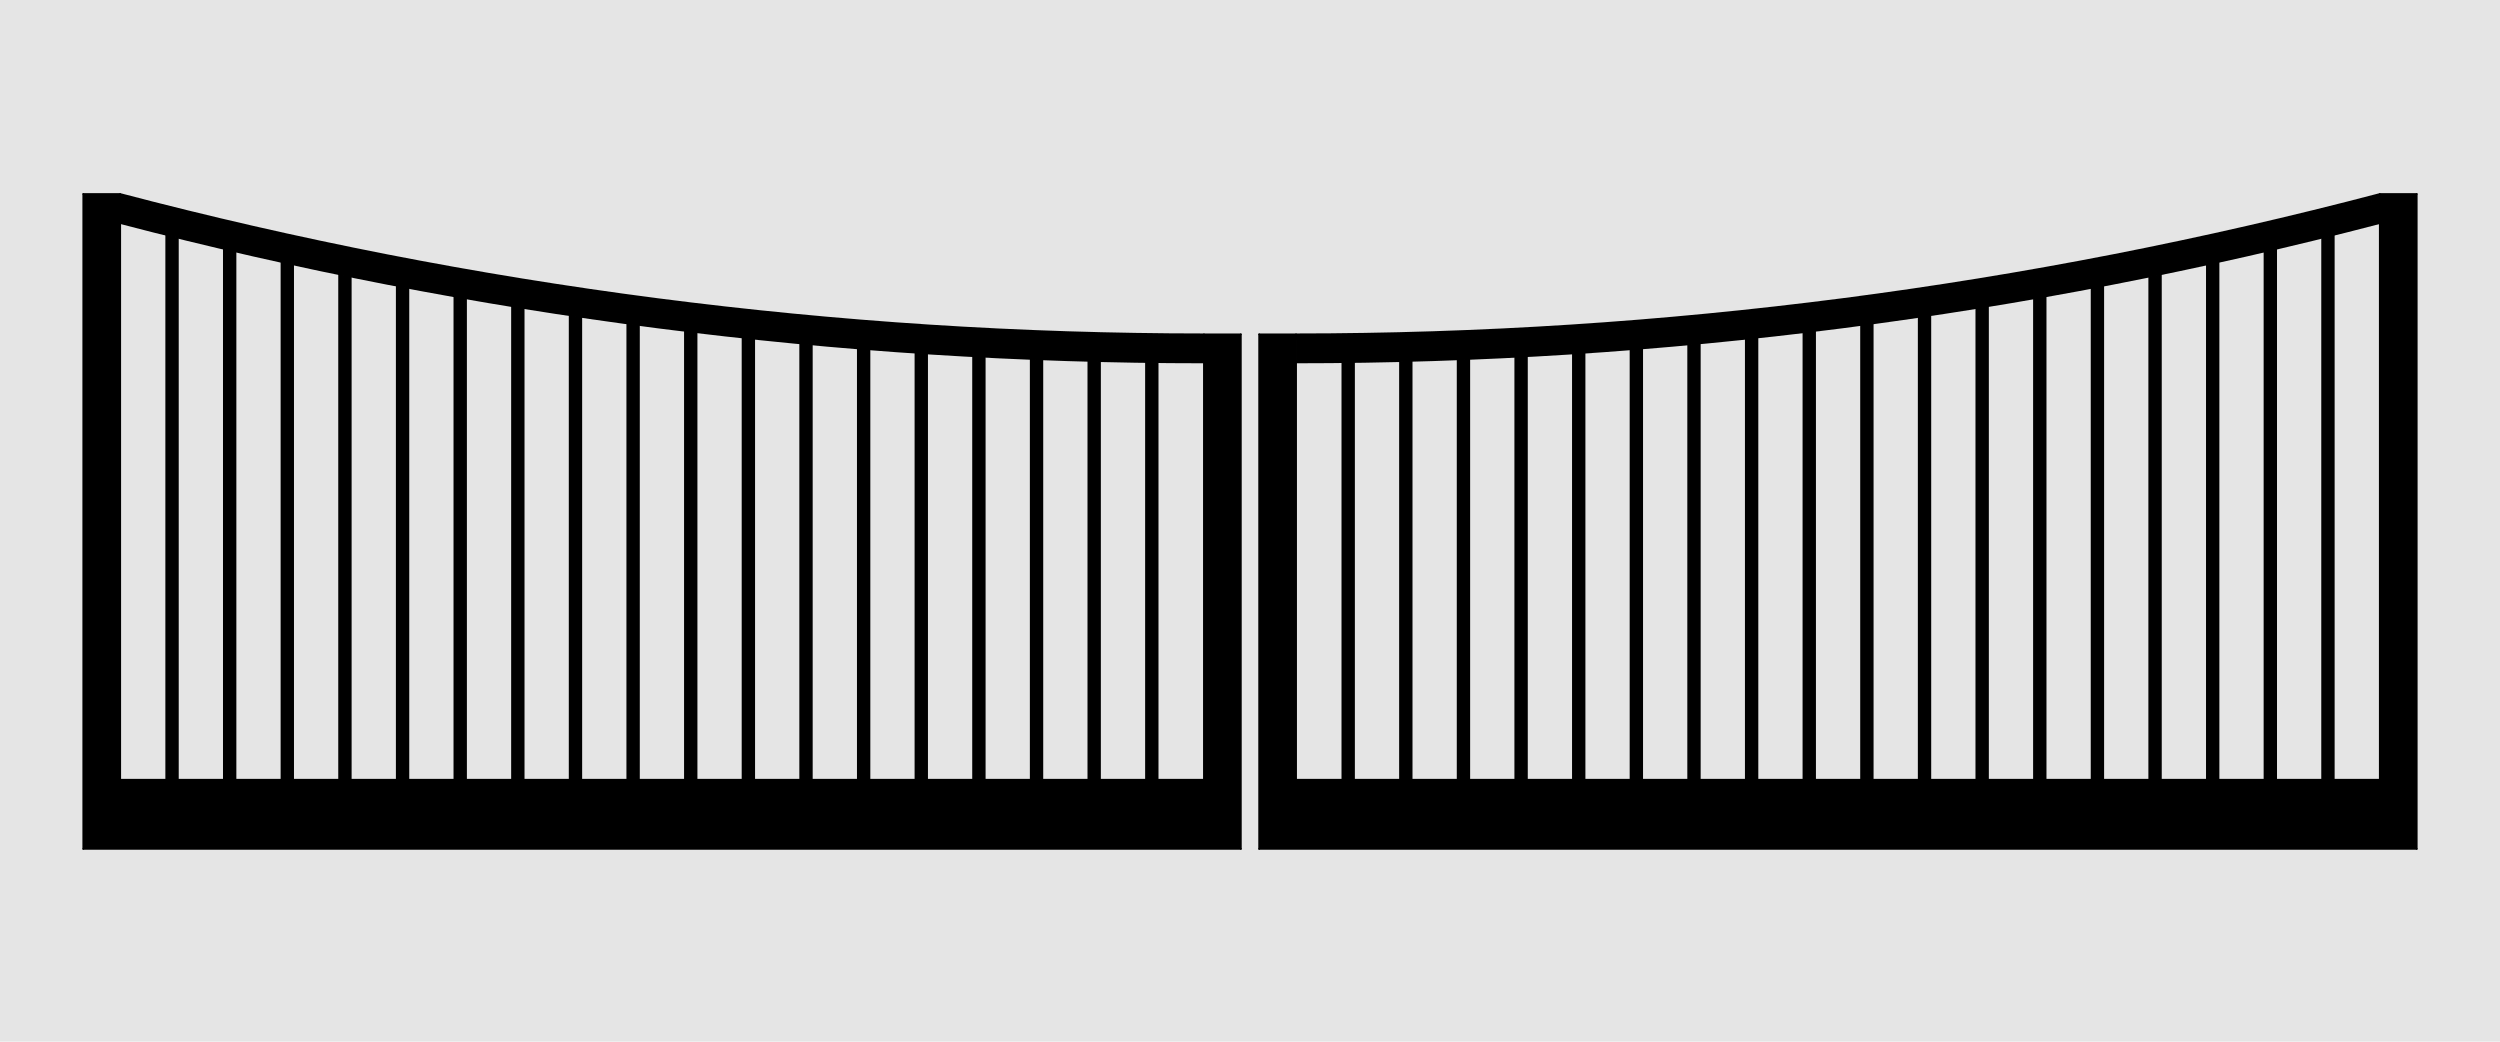 <?xml version="1.0" encoding="UTF-8"?>
<svg id="Default" xmlns="http://www.w3.org/2000/svg" viewBox="0 0 1920 800.48">
  <defs>
    <style>
      .cls-1 {
        stroke: #000;
        stroke-linecap: round;
        stroke-linejoin: round;
        stroke-width: 1.42px;
      }

      .cls-1, .cls-2 {
        fill: none;
      }

      .cls-3, .cls-2, .cls-4 {
        stroke-width: 0px;
      }

      .cls-3, .cls-4 {
        fill-rule: evenodd;
      }

      .cls-4 {
        fill: #e5e5e5;
      }
    </style>
  </defs>
  <g id="HATCH">
    <path class="cls-3" d="M924.65,260.33c-280.92,0-560.68-36.18-832.36-107.64v18.57c271.75,71.06,551.48,107.03,832.36,107.03,0,0,0-17.96,0-17.96Z"/>
  </g>
  <g id="HATCH-2" data-name="HATCH">
    <path class="cls-3" d="M924.65,256.8c-280.93,0-560.69-36.22-832.36-107.76h-28.28v502.87h888.93v-395.11h-28.28M92.28,152.7v446.18h832.36v-338.55c-280.92,0-560.68-36.18-832.36-107.64Z"/>
  </g>
  <g id="ARC">
    <path class="cls-1" d="M92.28,152.7c271.68,71.46,551.44,107.64,832.36,107.64"/>
  </g>
  <g id="HATCH-3" data-name="HATCH">
    <path class="cls-3" d="M995.35,256.8h-28.28v395.11s888.93,0,888.93,0V149.04h-28.28c-271.67,71.54-551.43,107.76-832.36,107.76M995.35,260.33v338.55h832.36V152.7c-271.68,71.46-551.44,107.64-832.36,107.64Z"/>
  </g>
  <g id="HATCH-4" data-name="HATCH">
    <path class="cls-3" d="M1827.72,152.7c-271.68,71.46-551.44,107.64-832.36,107.64v17.96c280.89,0,560.62-35.97,832.36-107.03,0,0,0-18.57,0-18.57Z"/>
  </g>
  <g id="ARC-2" data-name="ARC">
    <path class="cls-1" d="M995.35,260.33c280.92,0,560.68-36.18,832.36-107.64"/>
  </g>
  <g id="HATCH-5" data-name="HATCH">
    <polygon class="cls-3" points="136.55 598.88 136.55 182.51 127.71 180.32 127.71 598.88 136.55 598.88"/>
  </g>
  <g id="HATCH-6" data-name="HATCH">
    <polygon class="cls-3" points="180.81 598.88 180.81 193.11 171.97 191.04 171.97 598.88 180.81 598.88"/>
  </g>
  <g id="HATCH-7" data-name="HATCH">
    <polygon class="cls-3" points="216.23 201.12 216.23 598.88 225.07 598.88 225.07 203.06 216.23 201.12"/>
  </g>
  <g id="HATCH-8" data-name="HATCH">
    <polygon class="cls-3" points="269.33 598.88 269.33 212.37 260.49 210.56 260.49 598.88 269.33 598.88"/>
  </g>
  <g id="HATCH-9" data-name="HATCH">
    <polygon class="cls-3" points="313.6 598.88 313.6 221.05 304.76 219.37 304.76 598.88 313.6 598.88"/>
  </g>
  <g id="HATCH-10" data-name="HATCH">
    <polygon class="cls-3" points="357.86 598.88 357.86 229.11 349.02 227.55 349.02 598.88 357.86 598.88"/>
  </g>
  <g id="HATCH-11" data-name="HATCH">
    <polygon class="cls-3" points="393.28 235.1 393.28 598.88 402.12 598.88 402.12 236.54 393.28 235.1"/>
  </g>
  <g id="HATCH-12" data-name="HATCH">
    <polygon class="cls-3" points="437.55 242.04 437.55 598.88 446.38 598.88 446.38 243.35 437.55 242.04"/>
  </g>
  <g id="HATCH-13" data-name="HATCH">
    <polygon class="cls-3" points="490.65 598.88 490.65 249.54 481.81 248.36 481.81 598.88 490.65 598.88"/>
  </g>
  <g id="HATCH-14" data-name="HATCH">
    <polygon class="cls-3" points="534.91 598.88 534.91 255.13 526.07 254.06 526.07 598.88 534.91 598.88"/>
  </g>
  <g id="HATCH-15" data-name="HATCH">
    <polygon class="cls-3" points="579.17 598.88 579.17 260.11 570.33 259.16 570.33 598.88 579.17 598.88"/>
  </g>
  <g id="HATCH-16" data-name="HATCH">
    <polygon class="cls-3" points="614.6 263.65 614.6 598.88 623.43 598.88 623.43 264.48 614.6 263.65"/>
  </g>
  <g id="HATCH-17" data-name="HATCH">
    <polygon class="cls-3" points="658.86 267.54 658.86 598.88 667.7 598.88 667.7 268.24 658.86 267.54"/>
  </g>
  <g id="HATCH-18" data-name="HATCH">
    <polygon class="cls-3" points="711.96 598.88 711.96 271.41 703.12 270.83 703.12 598.88 711.96 598.88"/>
  </g>
  <g id="HATCH-19" data-name="HATCH">
    <polygon class="cls-3" points="756.22 598.88 756.22 273.98 747.38 273.51 747.38 598.88 756.22 598.88"/>
  </g>
  <g id="HATCH-20" data-name="HATCH">
    <polygon class="cls-3" points="800.48 598.88 800.48 275.95 791.65 275.6 791.65 598.88 800.48 598.88"/>
  </g>
  <g id="HATCH-21" data-name="HATCH">
    <polygon class="cls-3" points="844.75 598.88 844.75 277.32 835.91 277.1 835.91 598.88 844.75 598.88"/>
  </g>
  <g id="HATCH-22" data-name="HATCH">
    <polygon class="cls-3" points="880.17 277.99 880.17 598.88 889.01 598.88 889.01 278.1 880.17 277.99"/>
  </g>
  <g id="HATCH-23" data-name="HATCH">
    <polygon class="cls-3" points="1039.83 598.88 1039.83 277.99 1030.99 278.1 1030.99 598.88 1039.83 598.88"/>
  </g>
  <g id="HATCH-24" data-name="HATCH">
    <polygon class="cls-3" points="1084.09 598.88 1084.09 277.1 1075.25 277.32 1075.25 598.88 1084.09 598.88"/>
  </g>
  <g id="HATCH-25" data-name="HATCH">
    <polygon class="cls-3" points="1128.35 598.88 1128.35 275.6 1119.52 275.95 1119.52 598.88 1128.35 598.88"/>
  </g>
  <g id="HATCH-26" data-name="HATCH">
    <polygon class="cls-3" points="1163.78 273.98 1163.78 598.88 1172.62 598.88 1172.62 273.51 1163.78 273.98"/>
  </g>
  <g id="HATCH-27" data-name="HATCH">
    <polygon class="cls-3" points="1208.04 271.41 1208.04 598.88 1216.88 598.88 1216.88 270.83 1208.04 271.41"/>
  </g>
  <g id="HATCH-28" data-name="HATCH">
    <polygon class="cls-3" points="1261.14 598.88 1261.14 267.54 1252.3 268.24 1252.3 598.88 1261.14 598.88"/>
  </g>
  <g id="HATCH-29" data-name="HATCH">
    <polygon class="cls-3" points="1296.57 264.48 1296.57 598.88 1305.4 598.88 1305.4 263.65 1296.57 264.48"/>
  </g>
  <g id="HATCH-30" data-name="HATCH">
    <polygon class="cls-3" points="1340.83 260.11 1340.83 598.88 1349.67 598.88 1349.67 259.16 1340.83 260.11"/>
  </g>
  <g id="HATCH-31" data-name="HATCH">
    <polygon class="cls-3" points="1385.09 255.13 1385.09 598.88 1393.93 598.88 1393.93 254.06 1385.09 255.13"/>
  </g>
  <g id="HATCH-32" data-name="HATCH">
    <polygon class="cls-3" points="1438.19 598.88 1438.19 248.36 1429.35 249.54 1429.35 598.88 1438.19 598.88"/>
  </g>
  <g id="HATCH-33" data-name="HATCH">
    <polygon class="cls-3" points="1473.62 243.35 1473.62 598.88 1482.45 598.88 1482.45 242.04 1473.62 243.35"/>
  </g>
  <g id="HATCH-34" data-name="HATCH">
    <polygon class="cls-3" points="1517.88 236.54 1517.88 598.88 1526.72 598.88 1526.72 235.1 1517.88 236.54"/>
  </g>
  <g id="HATCH-35" data-name="HATCH">
    <polygon class="cls-3" points="1570.98 598.88 1570.98 227.55 1562.14 229.11 1562.14 598.88 1570.98 598.88"/>
  </g>
  <g id="HATCH-36" data-name="HATCH">
    <polygon class="cls-3" points="1615.24 598.88 1615.24 219.37 1606.4 221.05 1606.4 598.88 1615.24 598.88"/>
  </g>
  <g id="HATCH-37" data-name="HATCH">
    <polygon class="cls-3" points="1659.51 598.88 1659.51 210.56 1650.67 212.37 1650.67 598.88 1659.51 598.88"/>
  </g>
  <g id="HATCH-38" data-name="HATCH">
    <polygon class="cls-3" points="1703.77 598.88 1703.77 201.12 1694.93 203.06 1694.93 598.88 1703.77 598.88"/>
  </g>
  <g id="HATCH-39" data-name="HATCH">
    <polygon class="cls-3" points="1739.19 193.11 1739.19 598.88 1748.03 598.88 1748.03 191.04 1739.19 193.11"/>
  </g>
  <g id="HATCH-40" data-name="HATCH">
    <polygon class="cls-3" points="1783.45 182.51 1783.45 598.88 1792.29 598.88 1792.29 180.32 1783.45 182.51"/>
  </g>
  <g id="HATCH-41" data-name="HATCH">
    <path class="cls-4" d="M1920,0H0v800h1920V0M967.07,256.32v395.11s888.93,0,888.93,0V148.57h-28.28c-271.67,71.54-551.43,107.76-832.36,107.76h-28.28M924.65,256.32c-280.93,0-560.69-36.22-832.36-107.76h-28.28v502.87h888.93v-395.11h-28.28Z"/>
  </g>
  <g id="LINE">
    <line class="cls-2" x1="1920" y1=".47" y2=".47"/>
  </g>
  <g id="ARC-3" data-name="ARC">
    <path class="cls-1" d="M92.28,149.04c271.67,71.54,551.43,107.76,832.36,107.76"/>
  </g>
  <g id="LINE-2" data-name="LINE">
    <line class="cls-1" x1="952.93" y1="256.8" x2="924.65" y2="256.8"/>
  </g>
  <g id="LINE-3" data-name="LINE">
    <line class="cls-1" x1="952.93" y1="651.91" x2="952.93" y2="256.8"/>
  </g>
  <g id="LINE-4" data-name="LINE">
    <line class="cls-1" x1="64" y1="651.91" x2="952.93" y2="651.91"/>
  </g>
  <g id="LINE-5" data-name="LINE">
    <line class="cls-1" x1="64" y1="149.04" x2="64" y2="651.91"/>
  </g>
  <g id="LINE-6" data-name="LINE">
    <line class="cls-1" x1="92.28" y1="149.04" x2="64" y2="149.04"/>
  </g>
  <g id="LINE-7" data-name="LINE">
    <line class="cls-1" x1="967.07" y1="256.8" x2="995.35" y2="256.8"/>
  </g>
  <g id="ARC-4" data-name="ARC">
    <path class="cls-1" d="M995.35,256.8c280.93,0,560.69-36.22,832.36-107.76"/>
  </g>
  <g id="LINE-8" data-name="LINE">
    <line class="cls-1" x1="1827.72" y1="149.04" x2="1856" y2="149.04"/>
  </g>
  <g id="LINE-9" data-name="LINE">
    <line class="cls-1" x1="1856" y1="149.04" x2="1856" y2="651.91"/>
  </g>
  <g id="LINE-10" data-name="LINE">
    <line class="cls-1" x1="1856" y1="651.91" x2="967.07" y2="651.91"/>
  </g>
  <g id="LINE-11" data-name="LINE">
    <line class="cls-1" x1="967.07" y1="651.91" x2="967.07" y2="256.8"/>
  </g>
  <g id="HATCH-42" data-name="HATCH">
    <polygon class="cls-4" points="92.28 171.26 92.28 598.88 127.71 598.88 127.71 180.32 92.28 171.26"/>
  </g>
  <g id="LINE-12" data-name="LINE">
    <line class="cls-1" x1="92.28" y1="152.7" x2="92.28" y2="598.88"/>
  </g>
  <g id="LINE-13" data-name="LINE">
    <line class="cls-1" x1="127.71" y1="180.32" x2="127.71" y2="598.88"/>
  </g>
  <g id="HATCH-43" data-name="HATCH">
    <polygon class="cls-4" points="171.97 598.88 171.97 191.04 136.55 182.51 136.55 598.88 171.97 598.88"/>
  </g>
  <g id="LINE-14" data-name="LINE">
    <line class="cls-1" x1="171.97" y1="191.04" x2="171.97" y2="598.88"/>
  </g>
  <g id="LINE-15" data-name="LINE">
    <line class="cls-1" x1="136.55" y1="182.51" x2="136.55" y2="598.88"/>
  </g>
  <g id="HATCH-44" data-name="HATCH">
    <polygon class="cls-4" points="216.23 598.88 216.23 201.12 180.81 193.11 180.81 598.88 216.23 598.88"/>
  </g>
  <g id="LINE-16" data-name="LINE">
    <line class="cls-1" x1="216.23" y1="201.12" x2="216.23" y2="598.88"/>
  </g>
  <g id="LINE-17" data-name="LINE">
    <line class="cls-1" x1="180.81" y1="193.11" x2="180.81" y2="598.88"/>
  </g>
  <g id="HATCH-45" data-name="HATCH">
    <polygon class="cls-4" points="225.07 203.06 225.07 598.88 260.49 598.88 260.49 210.56 225.07 203.06"/>
  </g>
  <g id="LINE-18" data-name="LINE">
    <line class="cls-1" x1="225.07" y1="203.06" x2="225.07" y2="598.88"/>
  </g>
  <g id="LINE-19" data-name="LINE">
    <line class="cls-1" x1="260.49" y1="210.56" x2="260.49" y2="598.88"/>
  </g>
  <g id="HATCH-46" data-name="HATCH">
    <polygon class="cls-4" points="269.33 212.37 269.33 598.88 304.76 598.88 304.76 219.37 269.33 212.37"/>
  </g>
  <g id="LINE-20" data-name="LINE">
    <line class="cls-1" x1="269.33" y1="212.37" x2="269.33" y2="598.88"/>
  </g>
  <g id="LINE-21" data-name="LINE">
    <line class="cls-1" x1="304.76" y1="219.37" x2="304.76" y2="598.88"/>
  </g>
  <g id="HATCH-47" data-name="HATCH">
    <polygon class="cls-4" points="349.02 598.88 349.02 227.55 313.6 221.05 313.6 598.88 349.02 598.88"/>
  </g>
  <g id="LINE-22" data-name="LINE">
    <line class="cls-1" x1="349.02" y1="227.55" x2="349.02" y2="598.88"/>
  </g>
  <g id="LINE-23" data-name="LINE">
    <line class="cls-1" x1="313.6" y1="221.05" x2="313.6" y2="598.88"/>
  </g>
  <g id="HATCH-48" data-name="HATCH">
    <polygon class="cls-4" points="357.86 229.11 357.86 598.88 393.28 598.88 393.28 235.1 357.86 229.11"/>
  </g>
  <g id="LINE-24" data-name="LINE">
    <line class="cls-1" x1="357.86" y1="229.11" x2="357.86" y2="598.88"/>
  </g>
  <g id="LINE-25" data-name="LINE">
    <line class="cls-1" x1="393.28" y1="235.1" x2="393.28" y2="598.88"/>
  </g>
  <g id="HATCH-49" data-name="HATCH">
    <polygon class="cls-4" points="402.12 236.54 402.12 598.88 437.55 598.88 437.55 242.04 402.12 236.54"/>
  </g>
  <g id="LINE-26" data-name="LINE">
    <line class="cls-1" x1="402.12" y1="236.54" x2="402.12" y2="598.88"/>
  </g>
  <g id="LINE-27" data-name="LINE">
    <line class="cls-1" x1="437.55" y1="242.04" x2="437.55" y2="598.88"/>
  </g>
  <g id="HATCH-50" data-name="HATCH">
    <polygon class="cls-4" points="446.38 243.35 446.38 598.88 481.81 598.88 481.81 248.36 446.38 243.35"/>
  </g>
  <g id="LINE-28" data-name="LINE">
    <line class="cls-1" x1="446.38" y1="243.35" x2="446.38" y2="598.88"/>
  </g>
  <g id="LINE-29" data-name="LINE">
    <line class="cls-1" x1="481.81" y1="248.36" x2="481.81" y2="598.88"/>
  </g>
  <g id="HATCH-51" data-name="HATCH">
    <polygon class="cls-4" points="490.65 249.54 490.65 598.88 526.07 598.88 526.07 254.06 490.65 249.54"/>
  </g>
  <g id="LINE-30" data-name="LINE">
    <line class="cls-1" x1="490.65" y1="249.54" x2="490.65" y2="598.88"/>
  </g>
  <g id="LINE-31" data-name="LINE">
    <line class="cls-1" x1="526.07" y1="254.06" x2="526.07" y2="598.88"/>
  </g>
  <g id="HATCH-52" data-name="HATCH">
    <polygon class="cls-4" points="570.33 598.88 570.33 259.16 534.91 255.13 534.91 598.88 570.33 598.88"/>
  </g>
  <g id="LINE-32" data-name="LINE">
    <line class="cls-1" x1="570.33" y1="259.16" x2="570.33" y2="598.88"/>
  </g>
  <g id="LINE-33" data-name="LINE">
    <line class="cls-1" x1="534.91" y1="255.13" x2="534.91" y2="598.88"/>
  </g>
  <g id="HATCH-53" data-name="HATCH">
    <polygon class="cls-4" points="579.17 260.11 579.17 598.88 614.6 598.88 614.6 263.65 579.17 260.11"/>
  </g>
  <g id="LINE-34" data-name="LINE">
    <line class="cls-1" x1="579.17" y1="260.11" x2="579.17" y2="598.88"/>
  </g>
  <g id="LINE-35" data-name="LINE">
    <line class="cls-1" x1="614.6" y1="263.65" x2="614.6" y2="598.88"/>
  </g>
  <g id="HATCH-54" data-name="HATCH">
    <polygon class="cls-4" points="658.86 598.88 658.86 267.54 623.43 264.48 623.43 598.88 658.86 598.88"/>
  </g>
  <g id="LINE-36" data-name="LINE">
    <line class="cls-1" x1="658.86" y1="267.54" x2="658.86" y2="598.88"/>
  </g>
  <g id="LINE-37" data-name="LINE">
    <line class="cls-1" x1="623.43" y1="264.48" x2="623.43" y2="598.88"/>
  </g>
  <g id="HATCH-55" data-name="HATCH">
    <polygon class="cls-4" points="667.7 268.24 667.7 598.88 703.12 598.88 703.12 270.83 667.7 268.24"/>
  </g>
  <g id="LINE-38" data-name="LINE">
    <line class="cls-1" x1="667.7" y1="268.24" x2="667.7" y2="598.88"/>
  </g>
  <g id="LINE-39" data-name="LINE">
    <line class="cls-1" x1="703.12" y1="270.83" x2="703.12" y2="598.88"/>
  </g>
  <g id="HATCH-56" data-name="HATCH">
    <polygon class="cls-4" points="747.38 598.88 747.38 273.51 711.96 271.41 711.96 598.88 747.38 598.88"/>
  </g>
  <g id="LINE-40" data-name="LINE">
    <line class="cls-1" x1="747.38" y1="273.51" x2="747.38" y2="598.88"/>
  </g>
  <g id="LINE-41" data-name="LINE">
    <line class="cls-1" x1="711.96" y1="271.41" x2="711.96" y2="598.88"/>
  </g>
  <g id="HATCH-57" data-name="HATCH">
    <polygon class="cls-4" points="756.22 273.98 756.22 598.88 791.65 598.88 791.65 275.6 756.22 273.98"/>
  </g>
  <g id="LINE-42" data-name="LINE">
    <line class="cls-1" x1="756.22" y1="273.98" x2="756.22" y2="598.88"/>
  </g>
  <g id="LINE-43" data-name="LINE">
    <line class="cls-1" x1="791.65" y1="275.6" x2="791.65" y2="598.88"/>
  </g>
  <g id="HATCH-58" data-name="HATCH">
    <polygon class="cls-4" points="800.48 275.95 800.48 598.88 835.91 598.88 835.91 277.1 800.48 275.95"/>
  </g>
  <g id="LINE-44" data-name="LINE">
    <line class="cls-1" x1="800.48" y1="275.95" x2="800.48" y2="598.88"/>
  </g>
  <g id="LINE-45" data-name="LINE">
    <line class="cls-1" x1="835.91" y1="277.1" x2="835.91" y2="598.88"/>
  </g>
  <g id="HATCH-59" data-name="HATCH">
    <polygon class="cls-4" points="844.75 277.32 844.75 598.88 880.17 598.88 880.17 277.99 844.75 277.32"/>
  </g>
  <g id="LINE-46" data-name="LINE">
    <line class="cls-1" x1="844.75" y1="277.32" x2="844.75" y2="598.88"/>
  </g>
  <g id="LINE-47" data-name="LINE">
    <line class="cls-1" x1="880.17" y1="277.99" x2="880.17" y2="598.88"/>
  </g>
  <g id="HATCH-60" data-name="HATCH">
    <polygon class="cls-4" points="889.01 278.1 889.01 598.88 924.65 598.88 924.65 278.29 889.01 278.1"/>
  </g>
  <g id="LINE-48" data-name="LINE">
    <line class="cls-1" x1="889.01" y1="278.1" x2="889.01" y2="598.88"/>
  </g>
  <g id="LINE-49" data-name="LINE">
    <line class="cls-1" x1="92.28" y1="598.88" x2="924.65" y2="598.88"/>
  </g>
  <g id="LINE-50" data-name="LINE">
    <line class="cls-1" x1="924.65" y1="598.88" x2="924.65" y2="260.33"/>
  </g>
  <g id="ARC-5" data-name="ARC">
    <path class="cls-1" d="M92.28,171.26c271.75,71.06,551.48,107.03,832.36,107.03"/>
  </g>
  <g id="HATCH-61" data-name="HATCH">
    <polygon class="cls-4" points="1030.99 598.88 1030.99 278.1 995.35 278.29 995.35 598.88 1030.99 598.88"/>
  </g>
  <g id="LINE-51" data-name="LINE">
    <line class="cls-1" x1="1030.99" y1="278.1" x2="1030.99" y2="598.88"/>
  </g>
  <g id="LINE-52" data-name="LINE">
    <line class="cls-1" x1="995.35" y1="260.33" x2="995.35" y2="598.88"/>
  </g>
  <g id="HATCH-62" data-name="HATCH">
    <polygon class="cls-4" points="1039.83 277.99 1039.83 598.88 1075.25 598.88 1075.25 277.32 1039.83 277.99"/>
  </g>
  <g id="LINE-53" data-name="LINE">
    <line class="cls-1" x1="1039.83" y1="277.99" x2="1039.83" y2="598.88"/>
  </g>
  <g id="LINE-54" data-name="LINE">
    <line class="cls-1" x1="1075.25" y1="277.32" x2="1075.25" y2="598.88"/>
  </g>
  <g id="HATCH-63" data-name="HATCH">
    <polygon class="cls-4" points="1119.52 598.88 1119.52 275.95 1084.09 277.1 1084.09 598.88 1119.52 598.88"/>
  </g>
  <g id="LINE-55" data-name="LINE">
    <line class="cls-1" x1="1119.52" y1="275.95" x2="1119.52" y2="598.88"/>
  </g>
  <g id="LINE-56" data-name="LINE">
    <line class="cls-1" x1="1084.09" y1="277.1" x2="1084.09" y2="598.88"/>
  </g>
  <g id="HATCH-64" data-name="HATCH">
    <polygon class="cls-4" points="1128.35 275.6 1128.35 598.88 1163.78 598.88 1163.78 273.98 1128.35 275.6"/>
  </g>
  <g id="LINE-57" data-name="LINE">
    <line class="cls-1" x1="1128.35" y1="275.6" x2="1128.35" y2="598.88"/>
  </g>
  <g id="LINE-58" data-name="LINE">
    <line class="cls-1" x1="1163.78" y1="273.98" x2="1163.78" y2="598.88"/>
  </g>
  <g id="HATCH-65" data-name="HATCH">
    <polygon class="cls-4" points="1208.04 598.88 1208.04 271.41 1172.62 273.51 1172.62 598.88 1208.04 598.88"/>
  </g>
  <g id="LINE-59" data-name="LINE">
    <line class="cls-1" x1="1208.04" y1="271.41" x2="1208.04" y2="598.88"/>
  </g>
  <g id="LINE-60" data-name="LINE">
    <line class="cls-1" x1="1172.62" y1="273.51" x2="1172.62" y2="598.88"/>
  </g>
  <g id="HATCH-66" data-name="HATCH">
    <polygon class="cls-4" points="1252.3 598.88 1252.3 268.24 1216.88 270.83 1216.88 598.88 1252.3 598.88"/>
  </g>
  <g id="LINE-61" data-name="LINE">
    <line class="cls-1" x1="1252.3" y1="268.24" x2="1252.3" y2="598.88"/>
  </g>
  <g id="LINE-62" data-name="LINE">
    <line class="cls-1" x1="1216.88" y1="270.83" x2="1216.88" y2="598.88"/>
  </g>
  <g id="HATCH-67" data-name="HATCH">
    <polygon class="cls-4" points="1296.57 598.88 1296.57 264.48 1261.14 267.54 1261.14 598.88 1296.57 598.88"/>
  </g>
  <g id="LINE-63" data-name="LINE">
    <line class="cls-1" x1="1296.57" y1="264.48" x2="1296.57" y2="598.88"/>
  </g>
  <g id="LINE-64" data-name="LINE">
    <line class="cls-1" x1="1261.14" y1="267.54" x2="1261.14" y2="598.88"/>
  </g>
  <g id="HATCH-68" data-name="HATCH">
    <polygon class="cls-4" points="1340.83 598.88 1340.83 260.11 1305.4 263.65 1305.4 598.88 1340.83 598.88"/>
  </g>
  <g id="LINE-65" data-name="LINE">
    <line class="cls-1" x1="1340.83" y1="260.11" x2="1340.83" y2="598.88"/>
  </g>
  <g id="LINE-66" data-name="LINE">
    <line class="cls-1" x1="1305.4" y1="263.65" x2="1305.4" y2="598.88"/>
  </g>
  <g id="HATCH-69" data-name="HATCH">
    <polygon class="cls-4" points="1349.67 259.16 1349.67 598.88 1385.09 598.88 1385.09 255.13 1349.67 259.16"/>
  </g>
  <g id="LINE-67" data-name="LINE">
    <line class="cls-1" x1="1349.67" y1="259.16" x2="1349.67" y2="598.88"/>
  </g>
  <g id="LINE-68" data-name="LINE">
    <line class="cls-1" x1="1385.09" y1="255.13" x2="1385.09" y2="598.88"/>
  </g>
  <g id="HATCH-70" data-name="HATCH">
    <polygon class="cls-4" points="1393.93 254.06 1393.93 598.88 1429.35 598.88 1429.35 249.54 1393.93 254.06"/>
  </g>
  <g id="LINE-69" data-name="LINE">
    <line class="cls-1" x1="1393.93" y1="254.06" x2="1393.93" y2="598.88"/>
  </g>
  <g id="LINE-70" data-name="LINE">
    <line class="cls-1" x1="1429.35" y1="249.54" x2="1429.35" y2="598.88"/>
  </g>
  <g id="HATCH-71" data-name="HATCH">
    <polygon class="cls-4" points="1517.88 598.88 1517.88 236.54 1482.45 242.04 1482.45 598.88 1517.88 598.88"/>
  </g>
  <g id="LINE-71" data-name="LINE">
    <line class="cls-1" x1="1517.88" y1="236.54" x2="1517.88" y2="598.88"/>
  </g>
  <g id="LINE-72" data-name="LINE">
    <line class="cls-1" x1="1482.45" y1="242.04" x2="1482.45" y2="598.88"/>
  </g>
  <g id="HATCH-72" data-name="HATCH">
    <polygon class="cls-4" points="1473.62 598.88 1473.62 243.35 1438.19 248.36 1438.19 598.88 1473.62 598.88"/>
  </g>
  <g id="LINE-73" data-name="LINE">
    <line class="cls-1" x1="1473.62" y1="243.35" x2="1473.62" y2="598.88"/>
  </g>
  <g id="LINE-74" data-name="LINE">
    <line class="cls-1" x1="1438.19" y1="248.36" x2="1438.19" y2="598.88"/>
  </g>
  <g id="HATCH-73" data-name="HATCH">
    <polygon class="cls-4" points="1562.14 598.88 1562.14 229.11 1526.72 235.1 1526.72 598.88 1562.14 598.88"/>
  </g>
  <g id="LINE-75" data-name="LINE">
    <line class="cls-1" x1="1562.14" y1="229.11" x2="1562.14" y2="598.88"/>
  </g>
  <g id="LINE-76" data-name="LINE">
    <line class="cls-1" x1="1526.72" y1="235.1" x2="1526.72" y2="598.88"/>
  </g>
  <g id="HATCH-74" data-name="HATCH">
    <polygon class="cls-4" points="1606.4 598.88 1606.4 221.05 1570.98 227.55 1570.98 598.88 1606.4 598.88"/>
  </g>
  <g id="LINE-77" data-name="LINE">
    <line class="cls-1" x1="1606.4" y1="221.05" x2="1606.4" y2="598.88"/>
  </g>
  <g id="LINE-78" data-name="LINE">
    <line class="cls-1" x1="1570.98" y1="227.55" x2="1570.98" y2="598.88"/>
  </g>
  <g id="HATCH-75" data-name="HATCH">
    <polygon class="cls-4" points="1650.67 598.88 1650.67 212.37 1615.24 219.37 1615.24 598.88 1650.67 598.88"/>
  </g>
  <g id="LINE-79" data-name="LINE">
    <line class="cls-1" x1="1650.67" y1="212.37" x2="1650.67" y2="598.88"/>
  </g>
  <g id="LINE-80" data-name="LINE">
    <line class="cls-1" x1="1615.24" y1="219.37" x2="1615.24" y2="598.88"/>
  </g>
  <g id="HATCH-76" data-name="HATCH">
    <polygon class="cls-4" points="1827.72 598.88 1827.72 171.26 1792.29 180.32 1792.29 598.88 1827.72 598.88"/>
  </g>
  <g id="LINE-81" data-name="LINE">
    <line class="cls-1" x1="1827.72" y1="598.88" x2="1827.72" y2="152.7"/>
  </g>
  <g id="LINE-82" data-name="LINE">
    <line class="cls-1" x1="1792.29" y1="180.32" x2="1792.29" y2="598.88"/>
  </g>
  <g id="HATCH-77" data-name="HATCH">
    <polygon class="cls-4" points="1783.45 598.88 1783.45 182.51 1748.03 191.04 1748.03 598.88 1783.45 598.88"/>
  </g>
  <g id="LINE-83" data-name="LINE">
    <line class="cls-1" x1="1783.45" y1="182.51" x2="1783.45" y2="598.88"/>
  </g>
  <g id="LINE-84" data-name="LINE">
    <line class="cls-1" x1="1748.03" y1="191.04" x2="1748.03" y2="598.88"/>
  </g>
  <g id="HATCH-78" data-name="HATCH">
    <polygon class="cls-4" points="1739.19 598.88 1739.19 193.11 1703.77 201.12 1703.77 598.88 1739.19 598.88"/>
  </g>
  <g id="LINE-85" data-name="LINE">
    <line class="cls-1" x1="1739.19" y1="193.11" x2="1739.19" y2="598.88"/>
  </g>
  <g id="LINE-86" data-name="LINE">
    <line class="cls-1" x1="1703.77" y1="201.12" x2="1703.77" y2="598.88"/>
  </g>
  <g id="HATCH-79" data-name="HATCH">
    <polygon class="cls-4" points="1694.93 598.88 1694.93 203.06 1659.51 210.56 1659.51 598.88 1694.93 598.88"/>
  </g>
  <g id="LINE-87" data-name="LINE">
    <line class="cls-1" x1="1694.93" y1="203.06" x2="1694.93" y2="598.88"/>
  </g>
  <g id="ARC-6" data-name="ARC">
    <path class="cls-1" d="M995.35,278.29c280.89,0,560.62-35.97,832.36-107.03"/>
  </g>
  <g id="LINE-88" data-name="LINE">
    <line class="cls-1" x1="1659.51" y1="210.56" x2="1659.51" y2="598.88"/>
  </g>
  <g id="LINE-89" data-name="LINE">
    <line class="cls-1" x1="995.35" y1="598.88" x2="1827.72" y2="598.88"/>
  </g>
</svg>